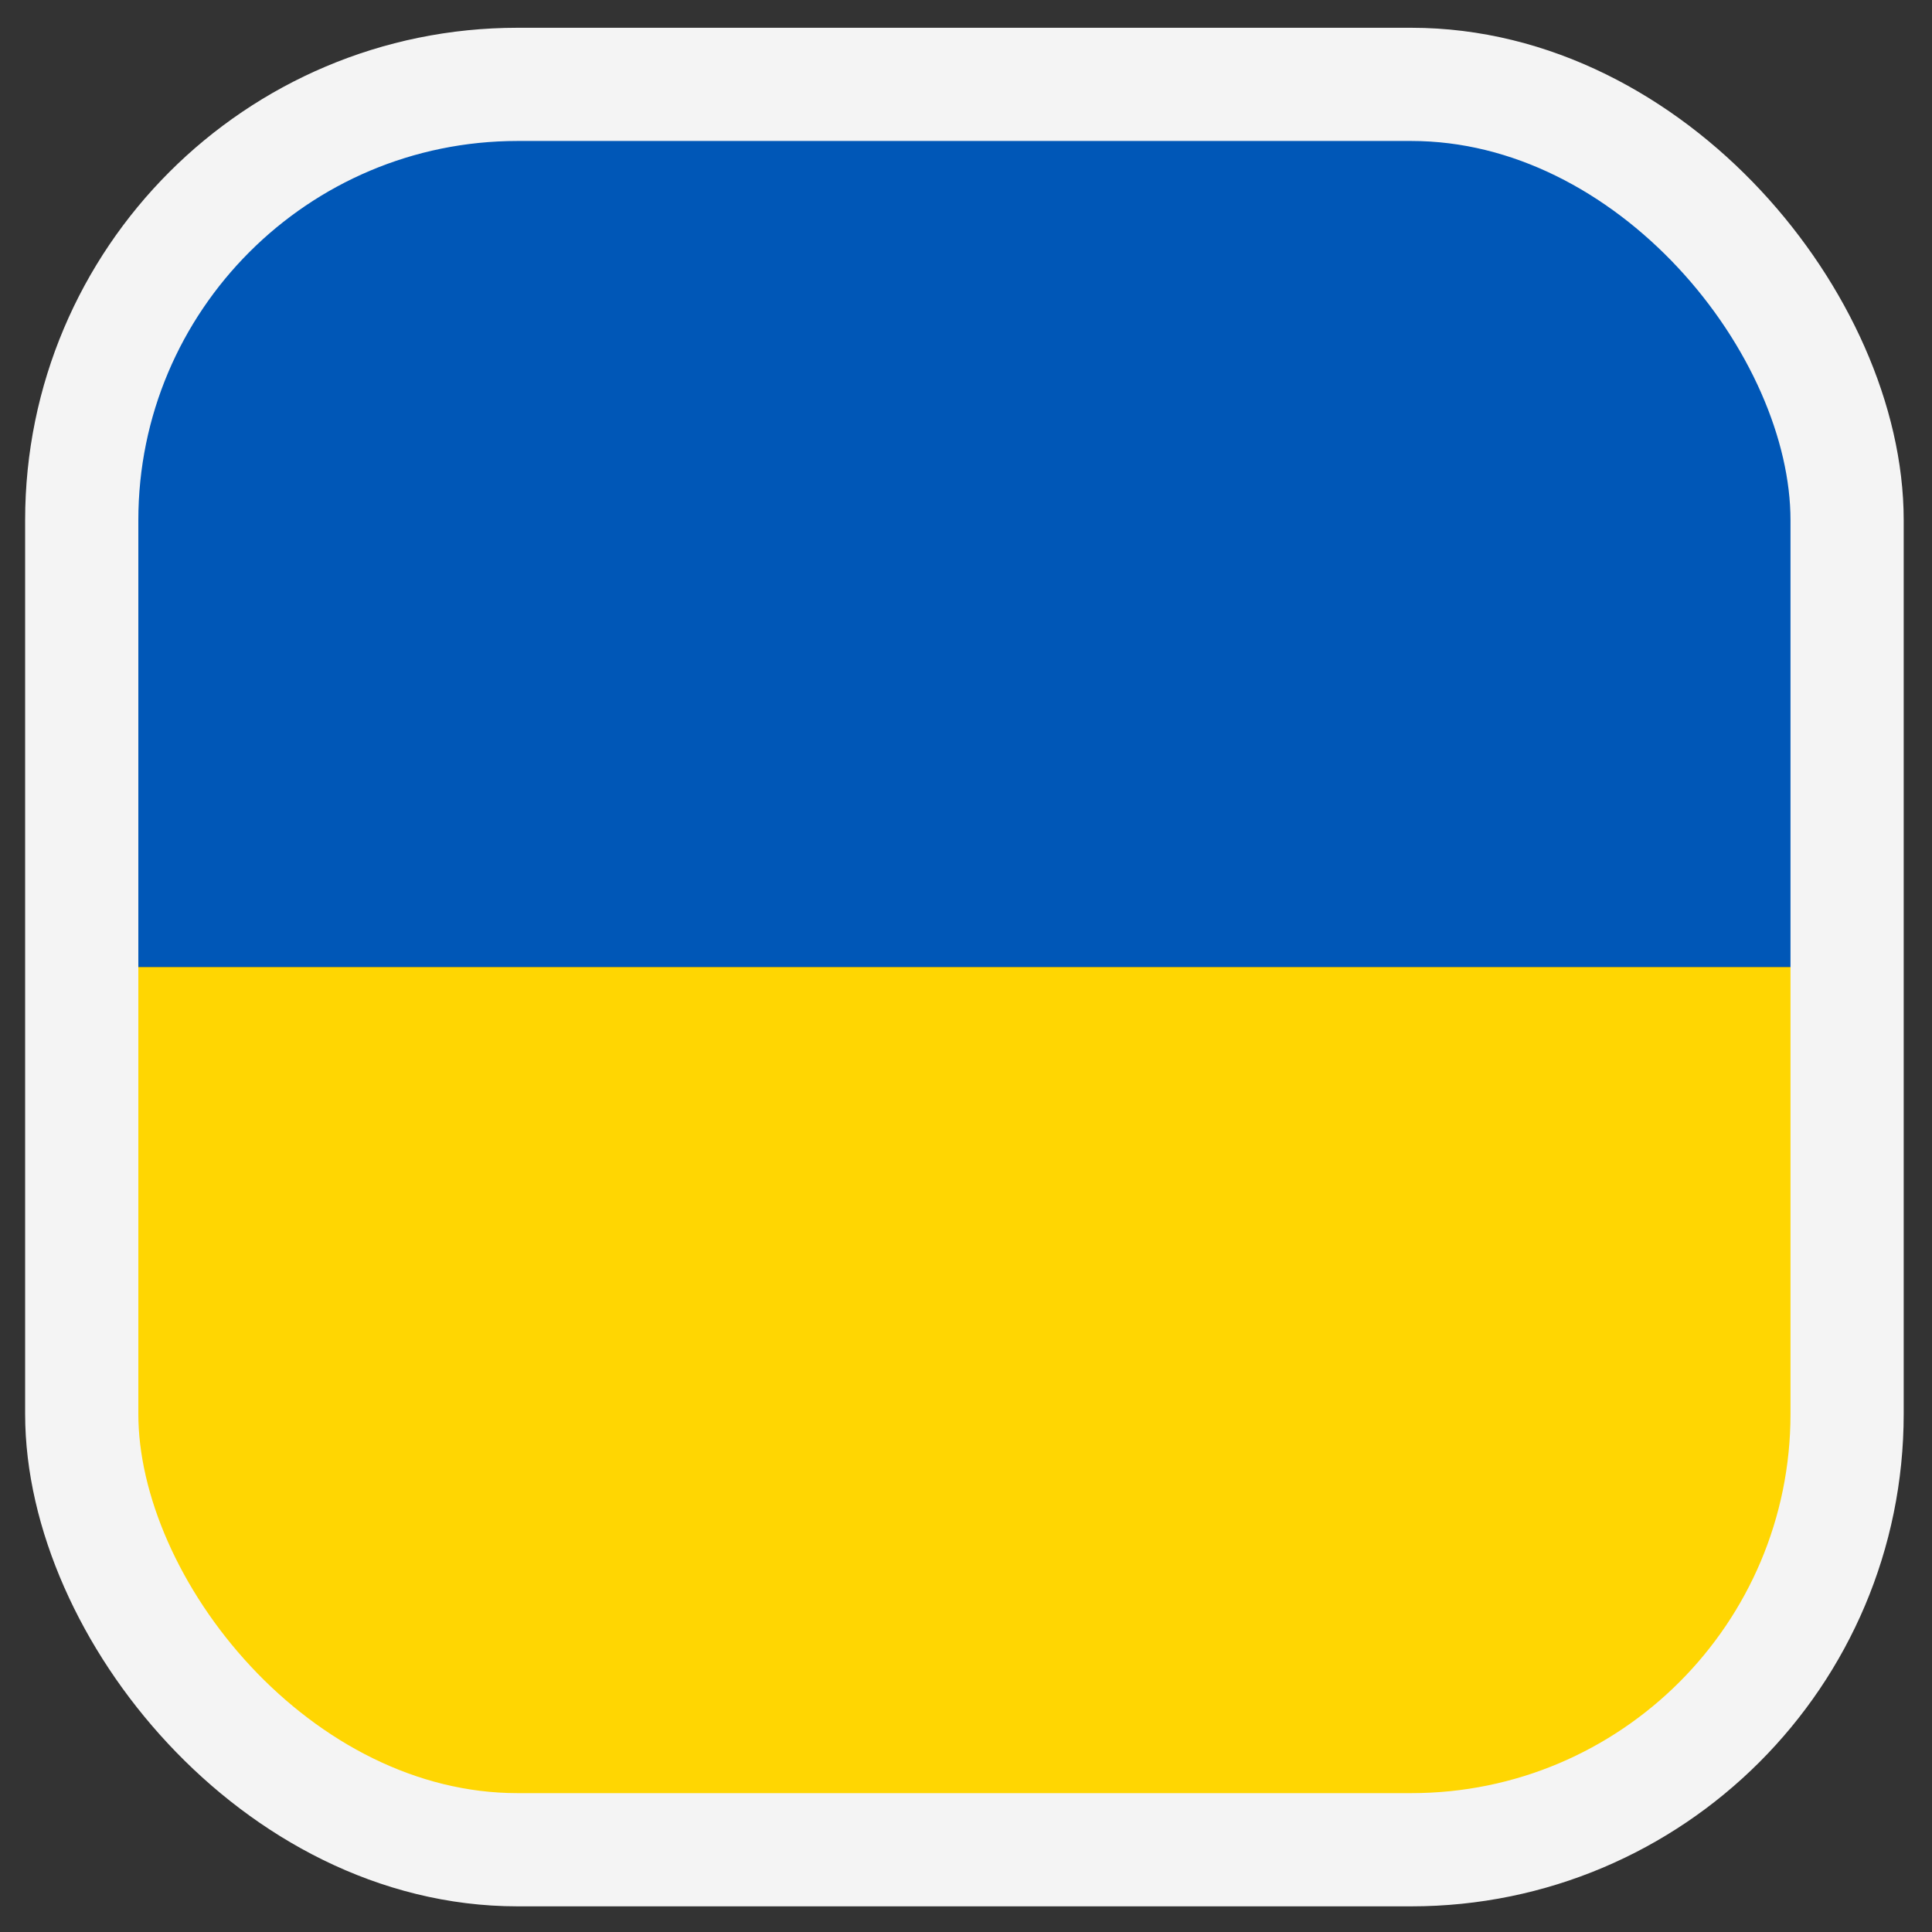 <?xml version="1.0" encoding="UTF-8"?> <svg xmlns="http://www.w3.org/2000/svg" xmlns:xlink="http://www.w3.org/1999/xlink" id="Layer_1" data-name="Layer 1" width="256" height="256" viewBox="0 0 256 256"><rect x="0" y="0" width="256" height="256" fill="#333333" stroke="none"/><defs><style>.cls-1{fill:none;stroke:#f4f4f4;stroke-miterlimit:10;stroke-width:15px;}.cls-2{clip-path:url(#clip-path);}.cls-3{fill:#0057b7;}.cls-4{fill:#ffd602;}.cls-5{clip-path:url(#clip-path-2);}.cls-6{fill:#fff;}</style><clipPath id="clip-path"><rect class="cls-1" x="10.83" y="11.18" width="233.92" height="233.92" rx="57.75"></rect></clipPath><clipPath id="clip-path-2"><rect class="cls-1" x="286.83" y="11.18" width="233.92" height="233.92" rx="57.75"></rect></clipPath></defs><g class="cls-2"><g id="layer1"><rect id="rect3465" class="cls-3" x="10.83" y="11.18" width="233.92" height="116.96"></rect><rect id="rect3467" class="cls-4" x="10.83" y="128.14" width="233.92" height="116.96"></rect></g></g><rect class="cls-1" x="10.83" y="11.18" width="233.92" height="233.92" rx="57.75"></rect><g class="cls-5"><rect class="cls-6" x="249.6" y="18.3" width="83.55" height="220.15"></rect></g><rect class="cls-1" x="286.83" y="11.18" width="233.92" height="233.92" rx="57.75"></rect></svg> 
